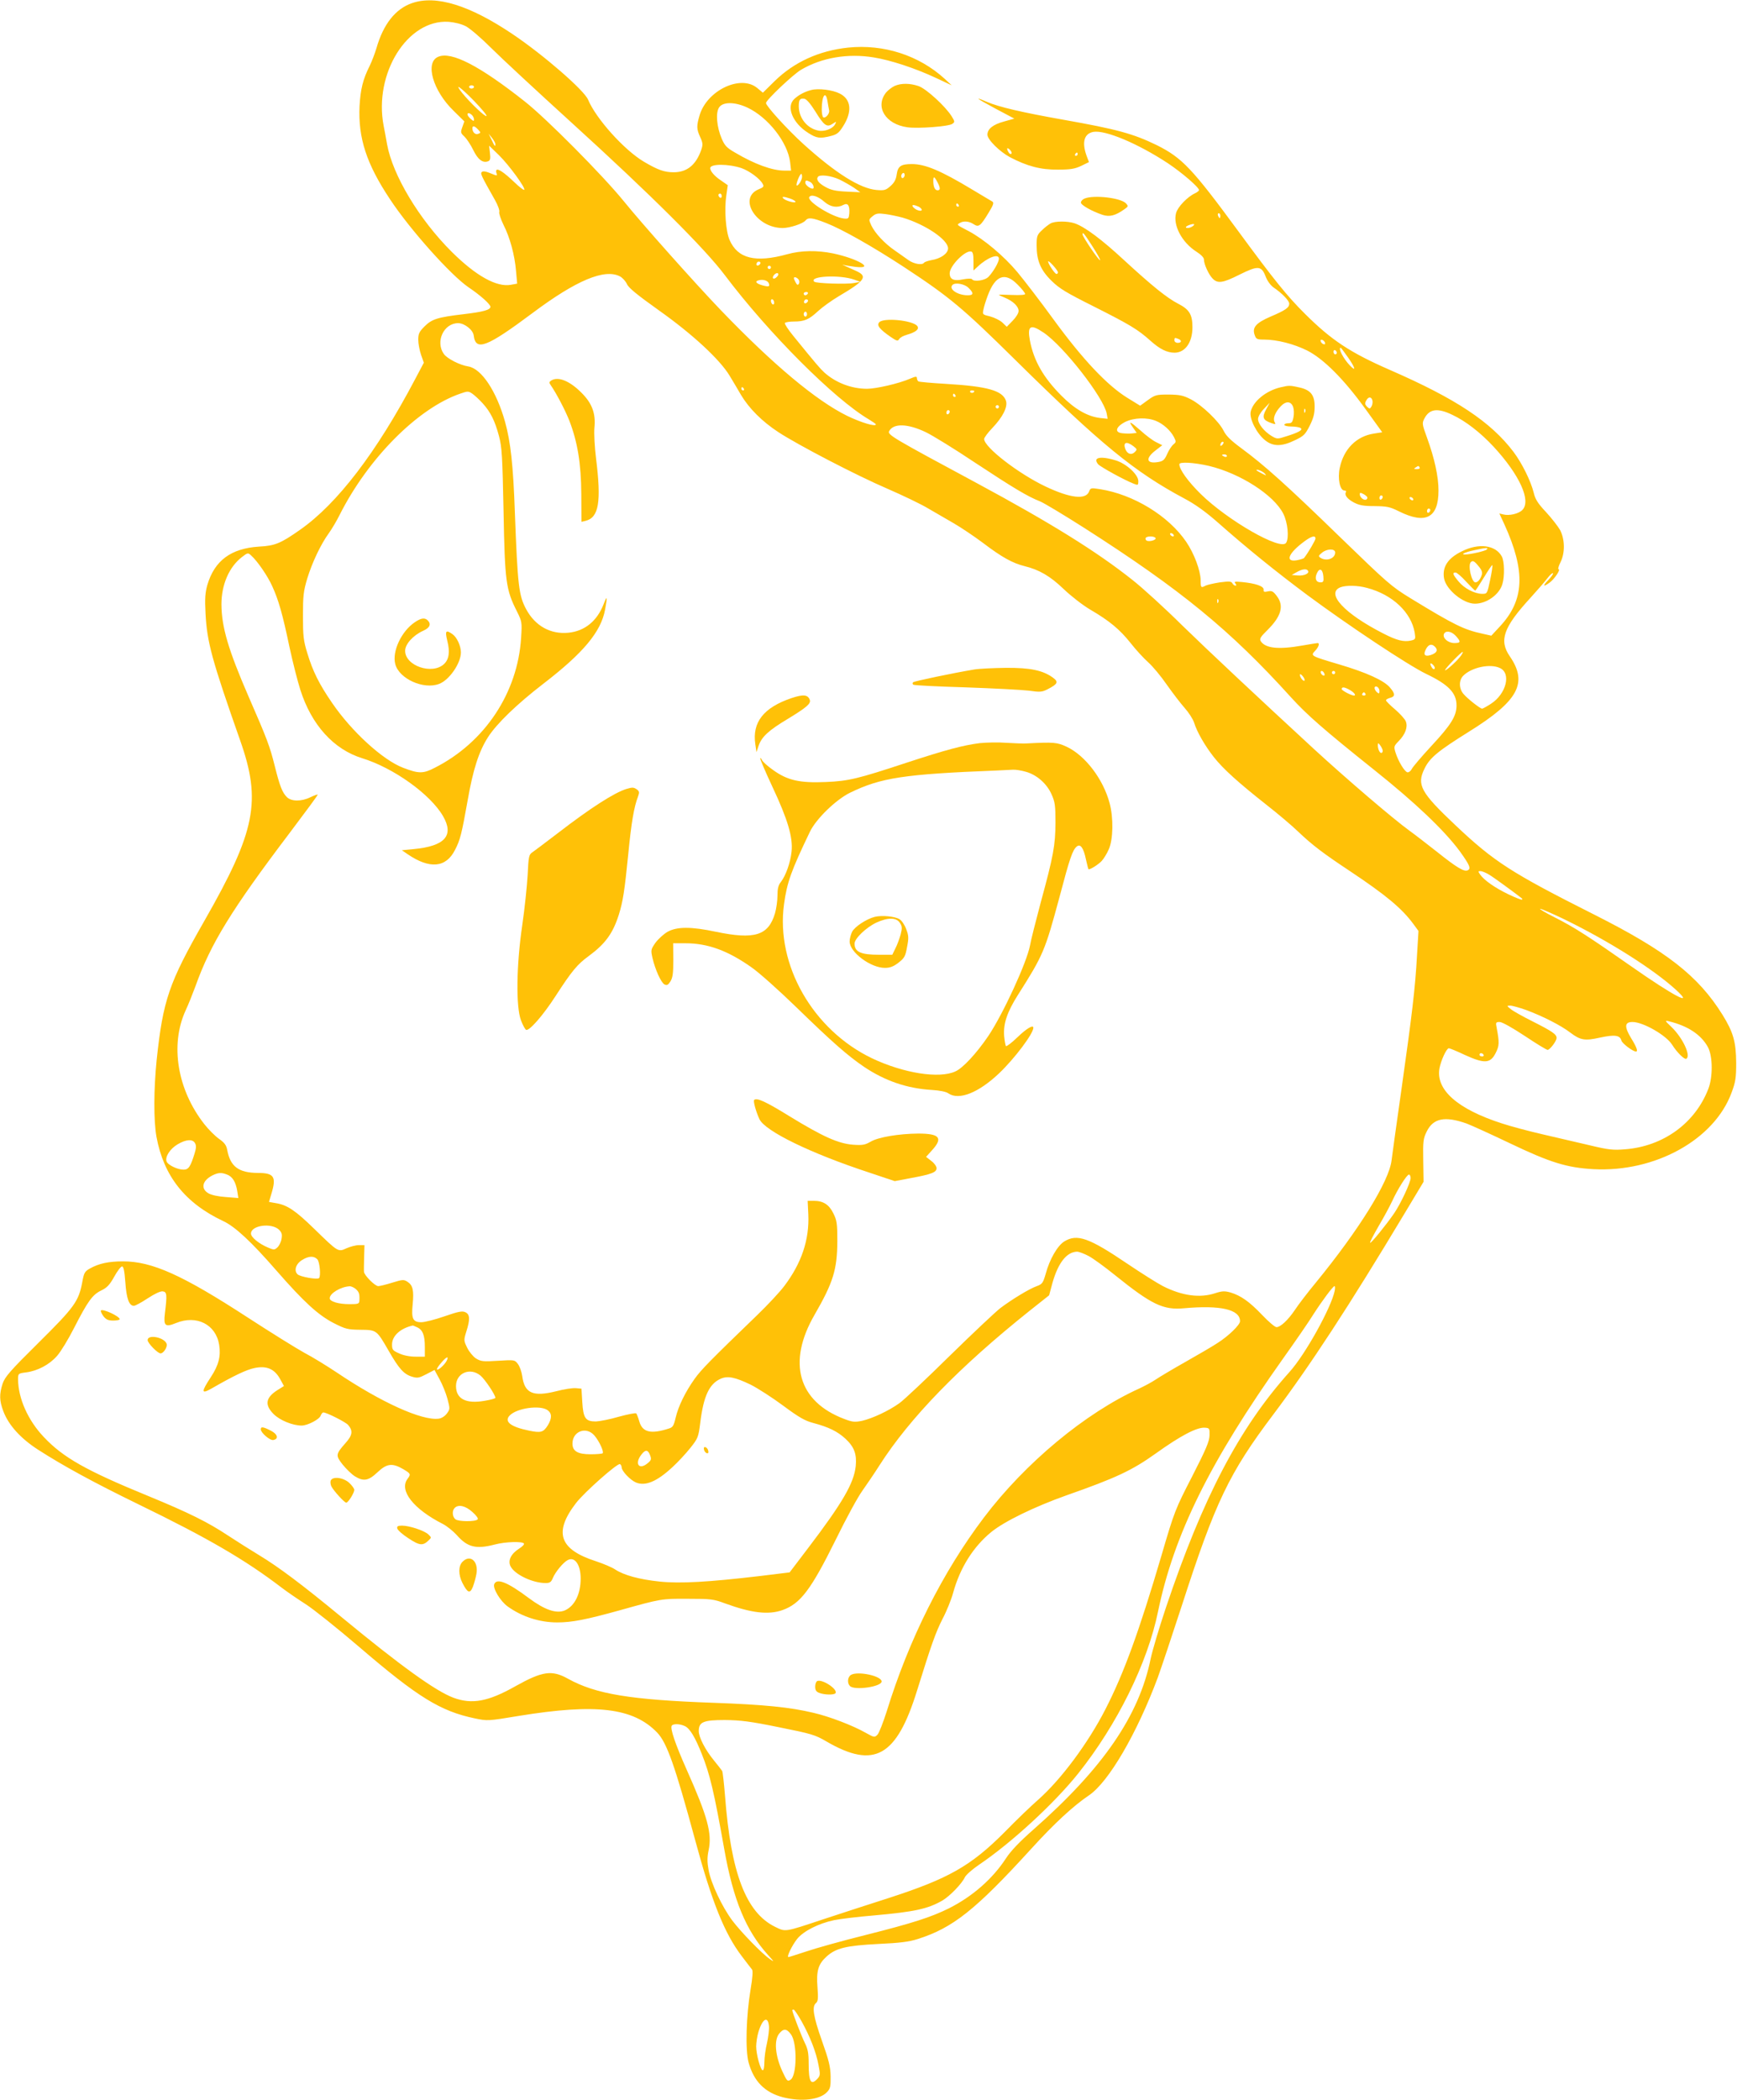 <?xml version="1.0" standalone="no"?>
<!DOCTYPE svg PUBLIC "-//W3C//DTD SVG 20010904//EN"
 "http://www.w3.org/TR/2001/REC-SVG-20010904/DTD/svg10.dtd">
<svg version="1.0" xmlns="http://www.w3.org/2000/svg"
 width="1059pt" height="1280pt" viewBox="0 0 1059 1280"
 preserveAspectRatio="xMidYMid meet">
<g transform="translate(0,1280) scale(0.1,-0.1)"
fill="#ffc107" stroke="none">
<path d="M2512 12781 c-101 -35 -175 -128 -217 -275 -10 -33 -28 -80 -40 -105
-43 -85 -57 -145 -63 -248 -9 -194 42 -352 186 -568 122 -185 370 -462 478
-536 73 -49 134 -104 134 -119 0 -19 -44 -31 -162 -45 -161 -19 -195 -30 -240
-75 -32 -32 -38 -44 -38 -81 0 -24 8 -65 17 -92 l17 -48 -54 -102 c-234 -444
-473 -757 -700 -916 -118 -83 -153 -98 -251 -103 -171 -11 -271 -85 -315 -234
-13 -47 -16 -82 -11 -174 9 -174 39 -284 211 -773 131 -371 95 -553 -219
-1102 -216 -378 -251 -481 -290 -847 -18 -179 -19 -368 -1 -468 44 -239 174
-404 408 -514 72 -34 170 -125 324 -302 166 -190 254 -271 350 -320 71 -36 84
-39 161 -40 100 -1 99 -1 173 -129 62 -108 92 -142 142 -157 33 -10 43 -8 87
15 l50 26 31 -57 c17 -31 39 -85 48 -119 16 -61 16 -63 -4 -90 -13 -17 -33
-29 -50 -31 -102 -13 -351 100 -620 281 -60 40 -149 95 -199 121 -49 27 -205
124 -345 215 -398 259 -583 342 -760 342 -88 0 -147 -13 -201 -43 -32 -18 -37
-26 -47 -81 -22 -120 -48 -155 -267 -372 -175 -173 -204 -207 -219 -249 -21
-65 -20 -104 4 -168 32 -85 105 -166 212 -235 154 -99 337 -199 612 -333 424
-206 652 -339 873 -508 34 -26 100 -71 147 -101 47 -30 192 -146 323 -258 361
-310 498 -394 708 -438 77 -16 80 -16 267 15 471 77 699 50 845 -102 59 -62
108 -201 232 -658 101 -374 178 -566 283 -704 29 -38 57 -75 63 -82 6 -8 3
-50 -9 -121 -27 -163 -33 -369 -12 -446 32 -115 99 -183 211 -212 112 -28 223
-15 267 32 20 21 23 34 22 96 -1 59 -11 99 -53 217 -53 150 -62 209 -36 230
12 10 14 28 9 94 -8 102 4 143 56 190 57 51 119 66 315 76 130 6 187 13 240
30 214 68 351 176 692 550 140 154 257 262 352 326 120 81 292 376 420 719 22
61 88 259 147 440 203 628 287 805 558 1164 224 298 458 655 804 1232 l111
185 -2 130 c-2 117 0 133 21 176 40 82 111 96 244 49 29 -11 148 -65 263 -120
247 -118 348 -149 510 -158 376 -20 737 180 842 467 24 64 28 90 28 180 -1
129 -17 187 -84 295 -147 236 -341 388 -784 611 -502 253 -607 320 -843 543
-213 201 -238 247 -189 346 32 66 82 107 271 225 302 188 360 297 249 459 -67
97 -40 176 125 356 41 45 88 99 103 119 16 21 32 35 35 32 3 -4 -10 -22 -28
-41 -37 -38 -33 -46 8 -16 29 21 69 81 54 81 -5 0 0 19 12 43 28 57 27 137 -2
195 -13 23 -51 72 -86 110 -49 52 -66 78 -75 117 -18 73 -72 182 -124 251
-139 183 -350 323 -751 498 -245 107 -358 182 -519 342 -111 110 -191 210
-407 504 -282 384 -343 448 -497 525 -144 70 -242 97 -569 155 -254 45 -395
78 -467 109 -83 36 -67 23 52 -41 l115 -61 -64 -18 c-66 -18 -100 -45 -100
-80 0 -30 74 -103 137 -137 105 -55 187 -77 293 -76 77 0 104 5 142 23 l47 23
-15 40 c-29 82 -14 133 41 144 73 13 271 -70 455 -191 87 -58 190 -147 190
-164 0 -4 -11 -13 -24 -19 -46 -21 -106 -83 -116 -121 -20 -74 36 -179 124
-235 28 -18 46 -36 46 -48 0 -28 28 -90 52 -115 31 -33 62 -29 165 23 113 56
133 55 159 -11 10 -27 30 -54 48 -67 52 -35 96 -81 96 -99 0 -24 -22 -40 -114
-79 -90 -39 -114 -67 -96 -114 8 -23 15 -26 57 -26 79 0 183 -27 263 -67 100
-51 224 -175 356 -358 l101 -140 -51 -8 c-106 -16 -184 -94 -208 -209 -14 -65
1 -138 28 -138 8 0 13 -4 10 -9 -11 -18 7 -42 48 -64 33 -17 58 -22 126 -22
75 -1 93 -4 149 -32 163 -81 241 -40 241 127 0 85 -24 195 -70 322 -30 82 -31
88 -16 117 31 59 80 66 171 22 81 -38 171 -108 251 -194 158 -171 231 -330
175 -386 -23 -23 -80 -36 -115 -27 l-25 6 31 -67 c130 -286 122 -461 -27 -621
l-53 -57 -53 12 c-113 24 -174 54 -439 216 -118 72 -142 94 -429 372 -323 314
-462 439 -602 542 -65 48 -93 75 -109 107 -27 56 -131 156 -200 192 -47 24
-67 28 -135 29 -75 0 -83 -2 -127 -34 l-47 -34 -78 48 c-123 76 -272 234 -448
475 -82 113 -183 244 -223 292 -82 98 -204 200 -296 249 -75 39 -74 38 -56 49
23 15 58 12 85 -6 32 -21 42 -13 92 69 30 49 34 62 22 69 -8 4 -63 38 -124 74
-191 115 -285 154 -366 154 -66 0 -85 -13 -92 -62 -4 -31 -14 -51 -38 -72 -28
-25 -37 -28 -85 -24 -101 9 -249 102 -446 280 -98 89 -228 232 -228 250 0 18
165 174 214 203 126 74 285 101 443 75 101 -16 253 -66 377 -124 l98 -46 -43
40 c-157 143 -371 212 -588 190 -178 -19 -329 -88 -448 -204 l-72 -71 -35 29
c-101 83 -306 -15 -351 -167 -19 -65 -19 -83 4 -133 16 -35 17 -46 6 -78 -32
-91 -86 -136 -168 -136 -57 0 -96 14 -181 64 -120 71 -292 262 -341 379 -24
57 -271 272 -460 399 -261 176 -467 240 -613 189z m328 -141 c25 -13 94 -72
155 -133 60 -60 281 -265 490 -455 485 -441 811 -766 933 -928 269 -357 669
-757 880 -881 23 -14 42 -27 42 -30 0 -16 -90 11 -175 52 -189 93 -450 311
-771 645 -159 166 -479 525 -593 666 -127 156 -470 502 -601 605 -277 219
-448 307 -528 273 -83 -34 -33 -208 95 -331 l64 -63 -12 -34 c-12 -33 -11 -37
13 -59 14 -14 38 -50 53 -81 28 -58 58 -82 91 -69 13 5 15 16 11 51 l-5 44 60
-58 c62 -61 164 -201 154 -211 -3 -4 -32 19 -63 49 -60 57 -96 81 -106 72 -3
-3 -3 -12 0 -20 7 -18 4 -17 -42 2 -25 10 -41 12 -48 5 -9 -9 -4 -21 81 -171
17 -30 29 -63 26 -72 -3 -9 9 -44 25 -77 40 -78 69 -186 77 -282 l7 -78 -38
-7 c-87 -16 -213 54 -361 201 -198 197 -360 467 -394 655 -6 36 -16 87 -21
113 -61 319 145 650 396 634 37 -3 78 -13 105 -27z m50 -370 c0 -5 -7 -10 -15
-10 -8 0 -15 5 -15 10 0 6 7 10 15 10 8 0 15 -4 15 -10z m0 -85 c45 -47 80
-88 76 -92 -7 -8 -100 81 -148 140 -52 65 -14 40 72 -48z m1667 -41 c127 -60
245 -212 260 -332 l6 -52 -41 0 c-73 0 -181 39 -299 109 -53 30 -65 44 -83 86
-30 70 -38 157 -16 190 23 35 96 35 173 -1z m-1679 -46 c7 -7 12 -19 12 -27 0
-11 -4 -10 -20 4 -21 19 -26 35 -12 35 4 0 13 -5 20 -12z m37 -88 c17 -18 17
-20 0 -26 -17 -7 -35 10 -35 34 0 18 14 15 35 -8z m105 -89 c0 -18 -4 -14 -24
29 l-17 35 20 -25 c11 -14 21 -31 21 -39z m3146 -58 c-4 -4 -11 -1 -16 7 -16
25 -11 35 7 17 9 -9 13 -20 9 -24z m404 -3 c0 -5 -5 -10 -11 -10 -5 0 -7 5 -4
10 3 6 8 10 11 10 2 0 4 -4 4 -10z m-2049 -85 c48 -17 112 -64 129 -96 9 -16
5 -21 -25 -33 -128 -54 -14 -236 147 -236 42 0 123 26 139 46 17 20 40 18 127
-16 95 -37 281 -142 472 -267 280 -184 357 -248 685 -572 515 -508 722 -678
1026 -840 66 -35 130 -81 205 -147 174 -154 356 -301 544 -441 251 -186 615
-428 725 -481 136 -65 185 -116 185 -192 0 -65 -33 -118 -153 -247 -60 -65
-114 -128 -120 -141 -6 -12 -18 -21 -26 -20 -18 4 -56 67 -73 121 -11 36 -10
39 20 70 40 41 56 85 43 119 -5 14 -35 47 -65 73 -31 26 -56 51 -56 56 0 5 11
11 25 15 32 8 32 25 -1 63 -36 43 -144 92 -310 141 -175 52 -175 52 -146 83
22 23 29 47 15 47 -5 0 -46 -7 -93 -15 -146 -26 -226 -17 -254 27 -8 14 -1 26
40 66 86 85 104 149 58 209 -22 29 -30 33 -54 28 -23 -5 -28 -3 -26 11 1 21
-50 38 -132 46 -43 4 -50 3 -41 -8 8 -10 8 -14 1 -14 -6 0 -15 7 -19 15 -7 12
-20 12 -76 5 -38 -6 -77 -15 -87 -20 -28 -15 -30 -13 -30 33 -1 59 -39 162
-88 234 -108 159 -322 289 -525 321 -56 9 -59 8 -67 -14 -20 -52 -115 -41
-265 30 -165 78 -375 240 -375 290 0 8 22 38 50 67 64 67 95 129 83 166 -21
62 -112 88 -366 103 -87 5 -163 12 -168 15 -5 4 -9 13 -9 20 0 12 -8 11 -43
-4 -67 -29 -206 -61 -261 -61 -95 0 -191 37 -260 99 -26 24 -47 48 -190 224
-31 38 -54 73 -51 78 4 5 28 9 55 9 65 0 92 12 148 64 26 24 83 65 127 91 160
94 178 121 103 154 -85 38 -93 42 -75 36 10 -3 44 -8 74 -12 121 -14 13 50
-137 82 -97 20 -196 19 -281 -5 -193 -53 -301 -27 -351 87 -23 53 -33 184 -20
271 l9 63 -43 30 c-39 26 -64 56 -64 74 0 27 110 27 191 0z m993 -50 c-4 -8
-10 -13 -15 -10 -4 3 -6 12 -3 20 4 8 10 13 15 10 4 -3 6 -12 3 -20z m-624 -3
c0 -20 -26 -60 -33 -52 -6 6 19 70 28 70 3 0 5 -8 5 -18z m227 -16 c29 -14 69
-37 90 -51 l38 -27 -85 4 c-66 3 -95 10 -127 28 -42 23 -58 44 -47 61 10 17
79 9 131 -15z m598 -16 c19 -36 19 -50 1 -50 -16 0 -26 21 -26 56 0 32 6 30
25 -6z m-774 0 c17 -10 27 -40 13 -40 -16 0 -44 23 -44 35 0 18 5 18 31 5z
m-541 -86 c0 -8 -4 -12 -10 -9 -5 3 -10 10 -10 16 0 5 5 9 10 9 6 0 10 -7 10
-16z m627 -35 c36 -31 78 -38 115 -18 27 14 39 -3 36 -51 -3 -32 -5 -35 -33
-32 -71 8 -227 105 -211 131 12 18 54 5 93 -30z m-208 20 c17 -6 31 -15 31
-19 0 -11 -60 6 -74 20 -13 13 2 13 43 -1z m1026 -39 c3 -5 1 -10 -4 -10 -6 0
-11 5 -11 10 0 6 2 10 4 10 3 0 8 -4 11 -10z m-244 -10 c25 -14 25 -30 -1 -23
-24 6 -49 33 -31 33 7 0 21 -5 32 -10z m-97 -67 c137 -41 276 -134 276 -187 0
-31 -44 -63 -103 -72 -20 -4 -40 -11 -43 -15 -10 -17 -61 -9 -95 15 -19 14
-57 40 -85 60 -61 42 -119 104 -142 152 -16 36 -16 36 8 56 20 17 33 19 78 13
30 -4 77 -14 106 -22z m1936 12 c0 -8 -2 -15 -4 -15 -2 0 -6 7 -10 15 -3 8 -1
15 4 15 6 0 10 -7 10 -15z m-170 -65 c-16 -11 -40 -13 -40 -5 0 8 44 24 50 18
2 -2 -2 -8 -10 -13z m-1335 -212 l0 -57 25 23 c60 57 130 83 130 49 0 -21 -33
-78 -63 -110 -21 -23 -90 -33 -101 -15 -3 5 -28 4 -55 -1 -56 -12 -81 0 -81
37 0 45 93 140 130 133 11 -2 15 -17 15 -59z m-1304 -21 c-13 -13 -26 -3 -16
12 3 6 11 8 17 5 6 -4 6 -10 -1 -17z m69 -17 c0 -5 -4 -10 -10 -10 -5 0 -10 5
-10 10 0 6 5 10 10 10 6 0 10 -4 10 -10z m36 -58 c-8 -9 -19 -13 -22 -9 -10 9
16 38 28 31 6 -4 4 -13 -6 -22z m-956 3 c15 -8 34 -29 42 -46 9 -23 62 -66
198 -163 203 -144 369 -298 428 -396 18 -30 50 -83 70 -118 49 -82 128 -161
227 -226 119 -78 476 -264 667 -346 92 -40 203 -93 246 -119 43 -25 114 -66
157 -91 43 -25 124 -79 180 -121 113 -86 179 -122 251 -140 90 -22 157 -61
239 -140 44 -42 116 -98 160 -124 120 -70 182 -122 248 -205 32 -41 81 -94
108 -118 26 -23 77 -84 112 -135 36 -51 85 -115 109 -142 25 -28 51 -68 58
-90 18 -58 66 -141 121 -211 57 -72 148 -154 319 -289 69 -54 157 -128 195
-165 85 -81 152 -132 315 -240 219 -146 315 -226 385 -320 l33 -45 -9 -150
c-11 -200 -30 -357 -94 -810 -30 -209 -57 -406 -61 -438 -15 -128 -197 -422
-463 -747 -48 -58 -104 -131 -125 -163 -43 -64 -89 -107 -114 -107 -9 0 -48
33 -87 74 -78 82 -130 118 -192 137 -36 10 -51 10 -94 -4 -94 -31 -202 -16
-319 43 -33 17 -130 78 -216 136 -235 159 -307 185 -386 136 -41 -26 -89 -108
-113 -198 -16 -55 -21 -62 -54 -74 -45 -16 -149 -79 -221 -133 -30 -23 -170
-155 -310 -292 -140 -138 -278 -268 -306 -288 -65 -47 -164 -93 -228 -108 -45
-9 -58 -8 -108 11 -282 106 -350 345 -182 635 114 198 138 275 139 450 0 106
-3 126 -24 168 -26 54 -62 77 -119 77 l-38 0 4 -82 c7 -155 -41 -298 -147
-438 -27 -36 -100 -114 -163 -175 -290 -280 -343 -334 -383 -390 -57 -80 -100
-168 -116 -238 -12 -50 -17 -58 -44 -66 -107 -34 -158 -22 -177 43 -6 22 -15
45 -19 50 -4 4 -51 -5 -106 -20 -54 -16 -117 -28 -140 -29 -63 0 -77 19 -83
118 l-5 82 -34 3 c-18 2 -73 -6 -121 -19 -141 -35 -192 -12 -206 92 -4 28 -16
61 -27 75 -19 25 -21 25 -121 19 -91 -6 -104 -4 -134 14 -18 12 -42 41 -54 66
-21 43 -21 46 -5 98 24 75 22 105 -6 118 -19 9 -43 4 -127 -25 -57 -20 -121
-36 -141 -36 -52 0 -62 21 -53 110 8 84 1 115 -31 136 -23 15 -29 15 -94 -5
-38 -12 -76 -21 -85 -21 -20 0 -86 66 -87 88 -1 9 0 50 1 90 l2 72 -34 0 c-18
0 -52 -9 -75 -19 -52 -24 -50 -25 -198 119 -114 111 -164 145 -234 156 -23 4
-41 7 -41 8 0 0 7 23 15 50 31 103 16 126 -83 126 -118 1 -168 39 -187 141 -5
28 -17 44 -50 67 -24 17 -64 57 -89 89 -165 210 -210 483 -115 692 17 36 44
104 61 150 92 258 219 465 575 935 95 126 172 230 170 232 -2 2 -22 -5 -45
-16 -55 -27 -116 -26 -143 1 -28 28 -43 66 -74 190 -30 120 -46 163 -160 424
-124 286 -164 423 -165 561 0 120 47 229 126 289 34 26 36 27 56 8 37 -33 100
-124 128 -187 38 -83 63 -170 105 -371 20 -93 50 -210 66 -260 68 -214 203
-363 377 -417 192 -59 416 -220 493 -353 69 -119 11 -183 -179 -201 l-72 -7
35 -24 c135 -92 234 -83 289 26 32 61 41 100 77 301 33 189 68 298 124 386 53
83 177 202 335 324 246 189 354 318 379 454 15 82 13 89 -9 33 -40 -103 -115
-164 -214 -174 -109 -11 -203 41 -258 143 -45 84 -52 141 -69 589 -10 288 -26
433 -60 554 -52 186 -143 323 -223 337 -53 8 -130 48 -150 76 -53 75 -1 188
87 188 39 0 91 -41 95 -75 12 -98 79 -72 359 137 266 199 439 272 533 223z
m1429 -20 l36 -13 -37 -7 c-45 -9 -233 -3 -244 8 -34 34 156 44 245 12z m-341
2 c6 -7 7 -18 3 -26 -7 -11 -11 -9 -20 7 -6 11 -11 23 -11 26 0 11 17 6 28 -7z
m1337 -33 c25 -25 45 -50 45 -56 0 -6 -32 -8 -80 -6 -44 2 -80 2 -80 1 0 -2
17 -10 37 -18 50 -21 83 -53 83 -81 0 -13 -16 -39 -36 -59 l-36 -37 -27 26
c-14 13 -48 30 -74 37 -47 11 -48 12 -41 43 3 17 15 55 26 84 46 124 106 146
183 66z m-1518 9 c8 -21 0 -23 -40 -12 -39 11 -48 25 -19 31 26 6 53 -3 59
-19z m1218 -28 c33 -32 31 -45 -5 -45 -62 0 -118 38 -93 63 16 17 75 6 98 -18z
m-980 -35 c-3 -5 -10 -10 -16 -10 -5 0 -9 5 -9 10 0 6 7 10 16 10 8 0 12 -4 9
-10z m-205 -56 c0 -8 -4 -12 -10 -9 -5 3 -10 13 -10 21 0 8 5 12 10 9 6 -3 10
-13 10 -21z m201 3 c-13 -13 -26 -3 -16 12 3 6 11 8 17 5 6 -4 6 -10 -1 -17z
m-1 -72 c0 -8 -4 -15 -10 -15 -5 0 -10 7 -10 15 0 8 5 15 10 15 6 0 10 -7 10
-15z m1443 -113 c121 -82 364 -393 384 -492 l6 -33 -46 5 c-77 9 -155 54 -237
137 -109 110 -167 211 -191 335 -17 91 3 103 84 48z m1715 -61 c3 -8 -1 -12
-9 -9 -7 2 -15 10 -17 17 -3 8 1 12 9 9 7 -2 15 -10 17 -17z m142 -92 c43 -62
49 -88 10 -47 -40 41 -74 108 -56 108 2 0 22 -27 46 -61z m-70 30 c0 -5 -4 -9
-10 -9 -5 0 -10 7 -10 16 0 8 5 12 10 9 6 -3 10 -10 10 -16z m-3615 -219 c3
-5 1 -10 -4 -10 -6 0 -11 5 -11 10 0 6 2 10 4 10 3 0 8 -4 11 -10z m-1592 -89
c47 -52 74 -105 99 -199 18 -69 21 -118 28 -462 8 -426 14 -474 82 -608 30
-61 31 -64 25 -160 -21 -336 -222 -638 -526 -792 -71 -37 -98 -37 -194 0 -123
47 -313 220 -433 396 -79 115 -117 192 -150 301 -24 77 -27 106 -27 228 0 124
3 150 26 228 30 98 83 210 132 277 18 25 47 74 65 110 174 346 477 651 735
740 48 17 51 16 76 -1 14 -10 42 -36 62 -58z m2997 75 c0 -11 -19 -15 -25 -6
-3 5 1 10 9 10 9 0 16 -2 16 -4z m-115 -26 c3 -5 1 -10 -4 -10 -6 0 -11 5 -11
10 0 6 2 10 4 10 3 0 8 -4 11 -10z m2543 -36 c1 -10 -2 -26 -8 -34 -8 -13 -11
-13 -26 1 -13 14 -14 21 -4 38 13 26 34 23 38 -5z m-2278 -34 c0 -5 -4 -10
-10 -10 -5 0 -10 5 -10 10 0 6 5 10 10 10 6 0 10 -4 10 -10z m-300 -29 c0 -6
-4 -13 -10 -16 -5 -3 -10 1 -10 9 0 9 5 16 10 16 6 0 10 -4 10 -9z m1258 -57
c44 -18 88 -58 109 -98 14 -28 14 -31 -3 -45 -11 -9 -28 -35 -38 -58 -15 -35
-25 -44 -52 -49 -75 -14 -84 21 -18 71 l40 31 -36 18 c-20 9 -64 42 -98 73
-65 57 -76 61 -42 13 l20 -29 -27 -3 c-16 -2 -43 -1 -61 1 -49 5 -40 39 18 69
53 26 133 29 188 6z m-1403 -69 c40 -19 175 -102 299 -185 238 -157 322 -207
396 -236 25 -10 146 -83 270 -162 590 -377 892 -625 1260 -1032 99 -109 201
-198 510 -445 247 -197 424 -365 519 -493 62 -86 72 -109 47 -118 -22 -8 -67
19 -186 114 -61 48 -136 106 -168 129 -97 70 -382 314 -578 494 -346 319 -648
602 -809 759 -104 103 -239 226 -300 274 -216 172 -499 348 -950 591 -515 277
-546 295 -534 317 26 49 114 46 224 -7z m1807 -77 c-7 -7 -12 -8 -12 -2 0 14
12 26 19 19 2 -3 -1 -11 -7 -17z m-542 -8 c23 -18 24 -20 8 -36 -20 -20 -45
-12 -57 18 -16 42 7 50 49 18z m570 -60 c0 -5 -7 -7 -15 -4 -8 4 -15 8 -15 10
0 2 7 4 15 4 8 0 15 -4 15 -10z m-110 -60 c192 -46 397 -178 454 -292 27 -54
36 -147 17 -177 -32 -50 -357 137 -521 298 -77 76 -130 149 -130 181 0 16 88
11 180 -10z m1285 -10 c3 -6 -4 -10 -17 -10 -18 0 -20 2 -8 10 19 12 18 12 25
0z m-943 -38 c11 -13 8 -12 -19 2 -18 9 -33 18 -33 20 0 9 41 -8 52 -22z m623
-141 c3 -5 1 -13 -5 -16 -14 -8 -40 13 -40 32 0 10 4 11 19 3 11 -5 22 -14 26
-19z m95 0 c0 -6 -4 -13 -10 -16 -5 -3 -10 1 -10 9 0 9 5 16 10 16 6 0 10 -4
10 -9z m185 -11 c3 -5 2 -10 -4 -10 -5 0 -13 5 -16 10 -3 6 -2 10 4 10 5 0 13
-4 16 -10z m105 -69 c0 -6 -4 -13 -10 -16 -5 -3 -10 1 -10 9 0 9 5 16 10 16 6
0 10 -4 10 -9z m-1565 -151 c3 -5 2 -10 -4 -10 -5 0 -13 5 -16 10 -3 6 -2 10
4 10 5 0 13 -4 16 -10z m-110 -20 c7 -11 -39 -25 -55 -15 -5 3 -8 11 -5 16 8
12 52 12 60 -1z m975 -3 c0 -10 -44 -86 -70 -119 -3 -3 -22 -9 -42 -13 -77
-14 -54 43 46 116 42 31 66 37 66 16z m120 -85 c0 -37 -53 -56 -90 -32 -13 9
-12 13 9 30 30 26 81 27 81 2z m-166 -111 c11 -16 -22 -32 -61 -29 l-38 3 30
17 c33 19 61 23 69 9z m94 -34 c3 -32 0 -37 -18 -37 -27 0 -36 24 -21 56 16
35 35 25 39 -19z m267 -71 c155 -41 269 -149 290 -273 6 -40 5 -41 -24 -48
-43 -9 -85 1 -165 42 -240 122 -355 246 -264 283 34 13 106 12 163 -4z m-908
-88 c-3 -8 -6 -5 -6 6 -1 11 2 17 5 13 3 -3 4 -12 1 -19z m1448 -204 c33 -36
31 -44 -8 -44 -38 0 -73 30 -64 55 10 23 45 18 72 -11z m-127 -66 c19 -19 14
-35 -17 -48 -35 -14 -53 -7 -44 18 15 41 38 53 61 30z m151 -65 c-28 -34 -89
-87 -89 -78 0 10 103 116 108 111 2 -3 -6 -18 -19 -33z m-153 -70 c-4 -4 -11
-1 -16 7 -16 25 -11 35 7 17 9 -9 13 -20 9 -24z m398 5 c71 -32 39 -158 -54
-218 -26 -17 -50 -30 -54 -30 -12 0 -88 60 -113 89 -29 33 -30 84 -2 112 51
51 164 75 223 47z m-1070 -34 c4 -10 1 -14 -6 -12 -15 5 -23 28 -10 28 5 0 13
-7 16 -16z m66 6 c0 -5 -4 -10 -10 -10 -5 0 -10 5 -10 10 0 6 5 10 10 10 6 0
10 -4 10 -10z m-192 -30 c7 -11 8 -20 2 -20 -5 0 -14 9 -20 20 -6 11 -7 20 -3
20 5 0 14 -9 21 -20z m462 -82 c0 -17 -3 -18 -15 -8 -8 7 -15 19 -15 26 0 8 6
11 15 8 8 -4 15 -15 15 -26z m-179 5 c26 -15 38 -33 24 -33 -17 0 -75 31 -75
39 0 16 18 13 51 -6z m94 -23 c3 -5 -1 -10 -10 -10 -9 0 -13 5 -10 10 3 6 8
10 10 10 2 0 7 -4 10 -10z m105 -347 c0 -7 -4 -13 -9 -13 -10 0 -21 25 -21 48
1 15 3 14 15 -2 8 -11 15 -26 15 -33z m649 -755 c27 -16 157 -111 200 -145 2
-2 2 -5 0 -7 -2 -3 -40 12 -84 33 -81 39 -147 85 -172 121 -12 18 -12 20 3 20
9 0 33 -10 53 -22z m456 -271 c275 -134 545 -305 683 -431 116 -106 -14 -38
-271 142 -260 182 -348 239 -467 299 -58 29 -98 53 -90 53 8 0 74 -29 145 -63z
m-233 -553 c98 -36 214 -94 272 -139 61 -46 88 -51 181 -30 88 19 122 15 130
-18 5 -18 70 -67 89 -67 14 0 3 29 -30 82 -42 70 -40 98 9 98 64 0 204 -80
241 -138 30 -48 76 -93 87 -86 29 18 -21 125 -88 191 -44 42 -45 44 -17 37
115 -28 196 -82 237 -158 29 -55 30 -179 3 -251 -80 -211 -275 -353 -509 -371
-72 -6 -101 -3 -213 24 -71 16 -200 47 -288 67 -87 20 -199 50 -250 67 -270
87 -404 205 -380 336 9 48 43 122 57 122 5 0 50 -18 98 -41 119 -54 155 -52
187 11 23 45 24 63 6 158 -6 29 -4 32 19 32 15 0 77 -35 153 -85 70 -47 133
-85 139 -85 14 0 55 54 55 73 0 22 -28 41 -145 100 -60 30 -121 64 -135 76
-25 20 -25 20 -3 21 12 0 55 -12 95 -26z m-257 -274 c3 -5 -1 -10 -9 -10 -9 0
-16 5 -16 10 0 6 4 10 9 10 6 0 13 -4 16 -10z m-7856 -539 c8 -13 7 -32 -3
-63 -25 -81 -37 -98 -67 -98 -38 0 -97 29 -104 51 -9 29 22 76 67 103 52 31
93 34 107 7z m195 -191 c33 -12 53 -45 62 -99 l7 -44 -76 6 c-46 3 -88 12
-107 23 -48 29 -37 77 25 109 35 17 54 19 89 5z m7216 -21 c0 -27 -60 -156
-101 -216 -49 -71 -141 -184 -146 -179 -3 3 21 48 52 102 32 54 69 123 83 153
33 72 89 161 102 161 5 0 10 -9 10 -21z m-6898 -316 c16 -17 19 -28 14 -56 -3
-19 -15 -42 -25 -51 -17 -16 -22 -16 -57 -1 -55 23 -104 63 -104 85 0 51 126
68 172 23z m4934 -159 c27 -14 101 -68 164 -119 220 -177 292 -212 418 -200
222 20 342 -7 342 -79 0 -22 -70 -90 -136 -132 -30 -20 -119 -72 -197 -116
-78 -44 -160 -93 -182 -108 -22 -15 -67 -39 -99 -54 -328 -148 -695 -453 -947
-786 -252 -333 -457 -741 -594 -1185 -21 -66 -46 -129 -55 -139 -18 -18 -20
-18 -72 11 -79 45 -223 100 -319 122 -142 34 -301 50 -609 61 -506 18 -718 53
-886 146 -100 56 -157 47 -322 -45 -166 -94 -265 -112 -378 -70 -109 41 -320
193 -679 489 -241 199 -385 307 -504 379 -51 31 -137 85 -190 120 -125 83
-241 140 -486 241 -381 156 -520 235 -638 360 -97 102 -156 236 -157 351 0 36
1 37 48 43 71 9 143 47 190 101 23 26 69 102 103 169 84 164 112 203 165 229
36 17 52 34 80 84 19 35 41 63 48 63 9 0 15 -27 20 -97 7 -100 23 -143 52
-143 9 0 47 21 85 46 43 28 77 44 91 42 26 -3 27 -21 13 -135 -9 -75 2 -85 68
-58 125 51 243 -8 263 -133 11 -69 -3 -124 -51 -197 -59 -90 -59 -105 3 -70
139 80 215 116 265 126 73 15 121 -6 155 -68 l23 -42 -40 -25 c-72 -46 -79
-90 -23 -146 38 -38 116 -70 171 -70 36 0 109 38 116 61 4 10 11 19 16 19 20
0 135 -58 151 -76 31 -36 27 -63 -16 -111 -60 -68 -61 -75 -17 -131 22 -27 55
-59 74 -71 53 -33 83 -28 138 24 57 54 90 58 156 20 47 -28 49 -31 28 -59 -54
-71 34 -184 215 -276 25 -13 62 -43 84 -67 66 -75 117 -88 233 -58 63 17 169
20 177 6 4 -5 -10 -19 -29 -31 -49 -31 -70 -72 -53 -107 24 -50 134 -103 214
-103 26 0 34 5 45 32 15 36 63 94 90 108 43 23 79 -28 79 -113 0 -94 -37 -168
-97 -194 -52 -21 -122 3 -220 76 -128 96 -195 123 -210 84 -10 -25 37 -103 81
-135 87 -63 195 -98 303 -98 90 0 176 17 378 73 257 72 258 72 420 71 138 0
156 -2 225 -28 162 -59 264 -71 350 -41 110 39 174 124 325 429 62 127 135
261 162 298 26 37 74 107 105 156 184 288 486 599 913 940 l121 96 21 78 c35
121 86 186 149 188 12 0 43 -12 70 -26z m-4702 -20 c15 -14 23 -103 11 -115
-10 -11 -116 8 -131 23 -24 23 -10 65 29 88 39 24 70 25 91 4z m234 -181 c21
-18 25 -31 23 -70 -1 -21 -6 -23 -60 -23 -67 0 -121 16 -121 36 0 30 67 70
121 73 9 1 26 -7 37 -16z m5969 -12 c-21 -102 -179 -388 -276 -495 -306 -341
-527 -764 -752 -1433 -43 -128 -85 -270 -94 -315 -71 -348 -291 -667 -714
-1040 -85 -75 -138 -130 -168 -176 -82 -126 -205 -233 -348 -305 -109 -54
-221 -90 -506 -162 -145 -36 -309 -82 -364 -101 -56 -18 -104 -34 -108 -34
-13 0 21 70 53 111 38 47 130 94 225 114 39 8 149 21 245 29 244 22 326 39
416 91 45 27 118 102 136 141 7 15 45 48 84 75 198 133 462 376 608 559 236
296 422 672 486 986 97 469 316 914 762 1542 77 108 161 230 186 271 52 81
119 171 128 171 4 0 4 -13 1 -29z m-5594 -222 c34 -15 47 -49 47 -119 l0 -60
-57 0 c-36 0 -75 8 -100 20 -39 17 -43 23 -43 54 0 53 51 99 127 116 1 0 13
-5 26 -11z m179 -206 c-14 -25 -51 -58 -58 -51 -3 3 9 22 27 42 32 38 48 42
31 9z m208 -89 c27 -23 90 -117 90 -135 0 -4 -29 -12 -65 -18 -114 -20 -175
11 -175 90 0 80 87 116 150 63z m1645 -54 c44 -22 134 -80 200 -129 97 -72
133 -92 182 -105 94 -25 148 -51 197 -96 54 -50 70 -94 63 -167 -11 -104 -80
-223 -289 -498 l-114 -150 -180 -22 c-313 -37 -487 -47 -612 -34 -125 13 -219
39 -272 74 -19 13 -72 35 -117 50 -224 72 -259 176 -121 355 51 66 254 246
268 237 5 -3 10 -12 10 -20 0 -22 52 -77 87 -92 58 -24 128 6 222 93 34 31 83
84 110 118 46 58 49 65 60 152 20 164 55 239 126 270 42 18 86 9 180 -36z
m-1237 -156 c27 -19 28 -49 2 -92 -27 -43 -42 -48 -114 -33 -114 23 -155 56
-118 93 44 45 185 64 230 32z m4036 -154 c-1 -36 -21 -84 -106 -250 -103 -200
-108 -212 -187 -482 -136 -462 -229 -718 -342 -938 -106 -207 -272 -430 -412
-553 -39 -34 -130 -121 -201 -194 -207 -208 -343 -285 -711 -404 -121 -39
-301 -97 -400 -130 -234 -78 -225 -76 -289 -45 -178 87 -270 327 -306 800 -6
76 -14 144 -17 150 -4 6 -26 35 -50 64 -54 66 -93 142 -93 180 0 55 28 67 159
67 95 -1 154 -8 330 -44 199 -40 220 -46 290 -87 291 -169 427 -93 552 311 87
280 113 353 155 436 25 47 54 119 65 160 42 152 122 279 231 369 81 66 262
154 458 224 305 107 402 153 545 255 152 109 251 161 300 158 29 -2 30 -4 29
-47z m-3750 -1 c30 -35 59 -99 50 -108 -3 -3 -36 -6 -74 -6 -78 0 -110 19
-110 65 0 76 85 107 134 49z m340 -122 c8 -22 6 -29 -15 -46 -53 -45 -83 -4
-38 53 25 32 40 29 53 -7z m-1084 -344 c25 -22 37 -40 32 -45 -15 -15 -118
-14 -136 1 -19 16 -21 52 -4 69 23 23 66 13 108 -25z m1295 -1305 c30 -13 63
-68 103 -169 50 -125 75 -230 137 -579 55 -312 133 -499 267 -647 39 -43 40
-45 11 -25 -49 34 -175 164 -228 234 -63 84 -131 229 -145 308 -9 49 -9 78 0
121 22 102 -6 205 -134 492 -70 157 -101 250 -91 267 8 13 48 13 80 -2z m712
-1800 c51 -92 88 -185 103 -266 11 -56 11 -64 -5 -82 -41 -45 -55 -22 -55 91
0 64 -5 89 -24 127 -20 41 -76 185 -76 198 0 2 4 4 8 4 5 0 27 -33 49 -72z
m-199 -30 c2 -19 -4 -65 -12 -102 -9 -37 -16 -89 -16 -117 0 -27 -4 -49 -10
-49 -13 0 -40 96 -40 145 0 23 6 63 14 89 25 82 58 100 64 34z m134 -49 c39
-52 37 -253 -3 -277 -18 -12 -22 -8 -51 55 -42 93 -50 186 -18 226 26 33 46
32 72 -4z"/>
<path d="M5360 10835 c-16 -19 3 -42 69 -88 38 -26 45 -28 53 -14 5 9 26 21
46 26 56 16 79 35 64 54 -29 35 -207 52 -232 22z"/>
<path d="M6685 9999 c-4 -5 1 -19 10 -29 17 -18 163 -98 218 -119 25 -10 27
-9 27 16 0 40 -73 107 -139 127 -63 19 -107 21 -116 5z"/>
<path d="M3360 10480 c-12 -8 -13 -13 -3 -27 36 -52 89 -154 114 -217 50 -130
72 -261 73 -449 l1 -168 25 6 c81 20 97 115 64 380 -9 71 -13 155 -10 187 9
87 -14 150 -80 215 -72 72 -142 100 -184 73z"/>
<path d="M5940 8719 c-131 -22 -366 -71 -373 -78 -5 -5 -4 -12 2 -15 6 -4 149
-11 318 -16 170 -6 343 -15 385 -20 69 -10 81 -9 116 9 60 31 67 44 33 69 -62
46 -140 62 -288 61 -76 -1 -163 -5 -193 -10z"/>
<path d="M4827 8545 c-172 -58 -242 -148 -222 -282 l7 -48 13 39 c19 55 61 94
180 165 113 69 140 92 132 115 -12 32 -40 34 -110 11z"/>
<path d="M5973 8270 c-102 -13 -207 -41 -448 -120 -297 -98 -351 -111 -490
-117 -158 -7 -234 10 -320 72 -35 24 -65 52 -69 61 -4 9 -9 15 -11 12 -3 -2
31 -82 75 -176 93 -198 125 -307 116 -393 -7 -67 -35 -146 -65 -185 -16 -20
-21 -41 -21 -84 0 -31 -7 -79 -15 -107 -40 -136 -124 -162 -360 -113 -151 32
-237 32 -295 0 -24 -14 -57 -44 -74 -67 -28 -41 -29 -44 -18 -93 17 -72 52
-149 73 -161 15 -7 22 -4 36 18 14 22 18 48 18 130 l-1 103 76 0 c135 0 258
-45 402 -147 45 -31 168 -141 274 -244 220 -214 314 -296 413 -363 127 -85
261 -131 411 -140 49 -3 89 -11 102 -21 64 -44 184 3 311 124 93 89 207 240
207 276 0 20 -41 -4 -96 -57 -35 -34 -67 -58 -71 -55 -3 4 -8 31 -11 61 -6 75
18 147 84 251 155 244 165 269 253 595 63 239 80 289 106 310 22 18 41 -8 56
-80 7 -30 13 -56 15 -58 5 -7 60 27 81 50 12 13 32 45 43 71 27 60 29 193 5
281 -39 147 -149 291 -262 344 -59 27 -75 29 -248 20 -16 -1 -70 1 -120 4 -49
4 -122 2 -162 -2z m283 -175 c66 -19 126 -72 155 -137 21 -47 24 -68 24 -173
-1 -138 -12 -201 -91 -490 -29 -110 -59 -226 -64 -257 -20 -106 -165 -420
-255 -554 -73 -107 -155 -195 -200 -215 -99 -46 -317 -11 -509 80 -360 173
-587 569 -536 939 18 133 44 205 158 442 38 79 159 196 245 238 187 91 328
113 892 135 39 2 84 4 101 5 17 1 53 -5 80 -13z"/>
<path d="M5333 7211 c-51 -13 -122 -60 -138 -91 -8 -16 -15 -43 -15 -59 0 -66
128 -161 215 -161 31 0 52 8 82 31 37 29 43 39 53 96 11 55 10 70 -5 109 -9
25 -27 52 -40 60 -27 18 -108 26 -152 15z m153 -36 c14 -21 15 -32 5 -71 -7
-26 -21 -64 -32 -85 l-19 -39 -80 0 c-112 0 -150 17 -150 68 0 31 70 98 133
128 70 32 121 32 143 -1z"/>
<path d="M3820 7991 c-75 -23 -221 -117 -417 -268 -75 -57 -146 -111 -158
-119 -20 -13 -23 -26 -28 -137 -4 -67 -18 -205 -33 -307 -36 -245 -39 -496 -8
-579 11 -30 26 -57 32 -59 20 -6 102 87 179 206 99 153 133 194 202 244 102
75 148 139 184 253 25 80 35 146 57 365 19 196 35 290 60 355 9 25 8 31 -6 42
-20 14 -27 15 -64 4z"/>
<path d="M4598 6095 c-7 -7 11 -72 32 -117 34 -73 313 -209 670 -326 l155 -52
100 19 c125 23 155 35 155 60 0 11 -14 31 -32 44 l-32 25 37 41 c68 75 45 101
-85 101 -118 -1 -245 -22 -291 -50 -33 -19 -48 -22 -106 -18 -90 7 -184 49
-385 172 -149 92 -202 116 -218 101z"/>
<path d="M2529 9007 c-82 -55 -140 -179 -119 -256 24 -89 172 -156 267 -120
62 23 133 126 133 192 0 39 -24 92 -51 111 -41 29 -47 21 -32 -40 17 -67 11
-113 -20 -142 -72 -67 -237 -11 -237 81 0 40 48 94 110 122 41 18 50 41 28 63
-18 18 -41 15 -79 -11z"/>
<path d="M615 4811 c-2 -5 5 -20 16 -35 16 -20 29 -26 60 -26 21 0 39 4 39 8
0 18 -106 67 -115 53z"/>
<path d="M900 4631 c0 -18 61 -81 79 -81 18 0 43 39 37 58 -13 40 -116 60
-116 23z"/>
<path d="M1590 4087 c0 -21 56 -69 76 -65 35 6 27 36 -15 57 -47 24 -61 26
-61 8z"/>
<path d="M2016 3774 c-3 -8 -1 -25 5 -36 15 -28 79 -98 90 -98 12 0 49 60 49
78 0 8 -14 27 -31 43 -36 33 -102 41 -113 13z"/>
<path d="M2422 3483 c2 -10 32 -37 68 -60 68 -45 88 -47 123 -13 18 17 18 18
-2 37 -25 23 -115 53 -160 53 -25 0 -32 -4 -29 -17z"/>
<path d="M2820 3280 c-26 -26 -26 -79 -1 -129 32 -62 46 -68 64 -24 8 21 18
57 22 81 12 75 -38 119 -85 72z"/>
<path d="M5188 2590 c-21 -13 -24 -50 -6 -68 28 -28 193 -4 193 28 0 34 -146
65 -187 40z"/>
<path d="M4983 2553 c-7 -3 -13 -18 -13 -34 0 -22 6 -32 26 -39 32 -12 91 -13
98 -1 15 23 -79 86 -111 74z"/>
<path d="M4292 3964 c1 -9 9 -19 16 -22 9 -3 13 2 10 14 -1 9 -9 19 -16 22 -9
3 -13 -2 -10 -14z"/>
<path d="M5454 12276 c-17 -8 -40 -26 -52 -40 -69 -88 -3 -194 131 -212 64 -9
252 5 273 21 16 11 16 14 -4 46 -38 61 -154 167 -201 184 -53 18 -106 19 -147
1z"/>
<path d="M4945 12251 c-39 -10 -75 -29 -102 -54 -52 -47 -11 -147 84 -207 51
-33 72 -36 138 -19 37 9 50 19 75 59 57 89 50 165 -21 200 -43 22 -130 33
-174 21z m100 -68 c3 -21 8 -46 10 -56 4 -20 -22 -50 -36 -42 -5 4 -9 25 -9
48 0 84 24 118 35 50z m-75 -61 c54 -88 71 -100 106 -77 24 16 25 16 15 -3
-14 -27 -65 -46 -102 -38 -68 13 -119 77 -119 148 0 41 7 50 34 46 13 -2 37
-30 66 -76z"/>
<path d="M6613 11590 c-13 -5 -23 -16 -23 -25 0 -15 67 -53 133 -75 42 -13 76
-5 130 33 26 18 27 20 12 37 -31 34 -195 53 -252 30z"/>
<path d="M6405 11438 c-11 -6 -35 -24 -52 -41 -30 -28 -33 -36 -33 -92 0 -94
24 -151 91 -217 49 -48 91 -73 261 -158 216 -109 265 -138 343 -208 57 -51
100 -72 147 -72 64 1 108 63 108 155 0 78 -19 109 -88 144 -69 36 -157 107
-332 268 -134 124 -237 201 -299 222 -43 14 -120 14 -146 -1z m255 -139 c28
-44 50 -83 47 -85 -6 -6 -107 143 -107 157 0 18 9 7 60 -72z m-210 -159 c0 -6
-4 -10 -9 -10 -10 0 -51 62 -51 76 1 12 60 -54 60 -66z m734 -406 c23 -9 20
-24 -4 -24 -11 0 -20 7 -20 15 0 17 2 18 24 9z"/>
<path d="M7807 10439 c-89 -21 -168 -86 -182 -149 -9 -42 36 -132 87 -173 49
-40 103 -40 184 0 53 25 62 35 89 88 23 46 30 74 30 117 0 71 -25 102 -97 117
-55 12 -59 12 -111 0z m77 -120 c5 -14 6 -42 2 -62 -6 -31 -11 -37 -31 -37
-14 0 -25 -4 -25 -10 0 -5 19 -10 43 -10 23 0 48 -4 56 -9 17 -11 -10 -27 -88
-51 -52 -17 -56 -17 -88 2 -45 27 -83 74 -83 104 0 14 15 40 36 62 l35 37 -22
-41 c-26 -48 -20 -65 32 -83 26 -9 28 -8 20 6 -12 22 3 60 37 96 32 34 63 32
76 -4z m73 -31 c-3 -8 -6 -5 -6 6 -1 11 2 17 5 13 3 -3 4 -12 1 -19z"/>
<path d="M8912 9439 c-86 -42 -120 -96 -108 -165 13 -69 117 -154 188 -154 72
0 150 56 168 121 14 47 12 139 -4 167 -38 70 -141 83 -244 31z m152 11 c-9 -9
-100 -30 -132 -30 -30 0 0 14 56 26 74 16 89 17 76 4z m-50 -101 c19 -22 25
-38 20 -53 -9 -28 -24 -46 -39 -46 -23 0 -47 104 -28 123 12 12 21 8 47 -24z
m71 -84 c-18 -85 -18 -85 -49 -85 -47 1 -109 33 -144 76 -35 42 -39 54 -18 54
8 0 37 -25 64 -55 28 -30 53 -55 56 -55 3 0 26 36 53 80 26 43 49 77 51 75 3
-2 -3 -43 -13 -90z"/>
</g>
</svg>
